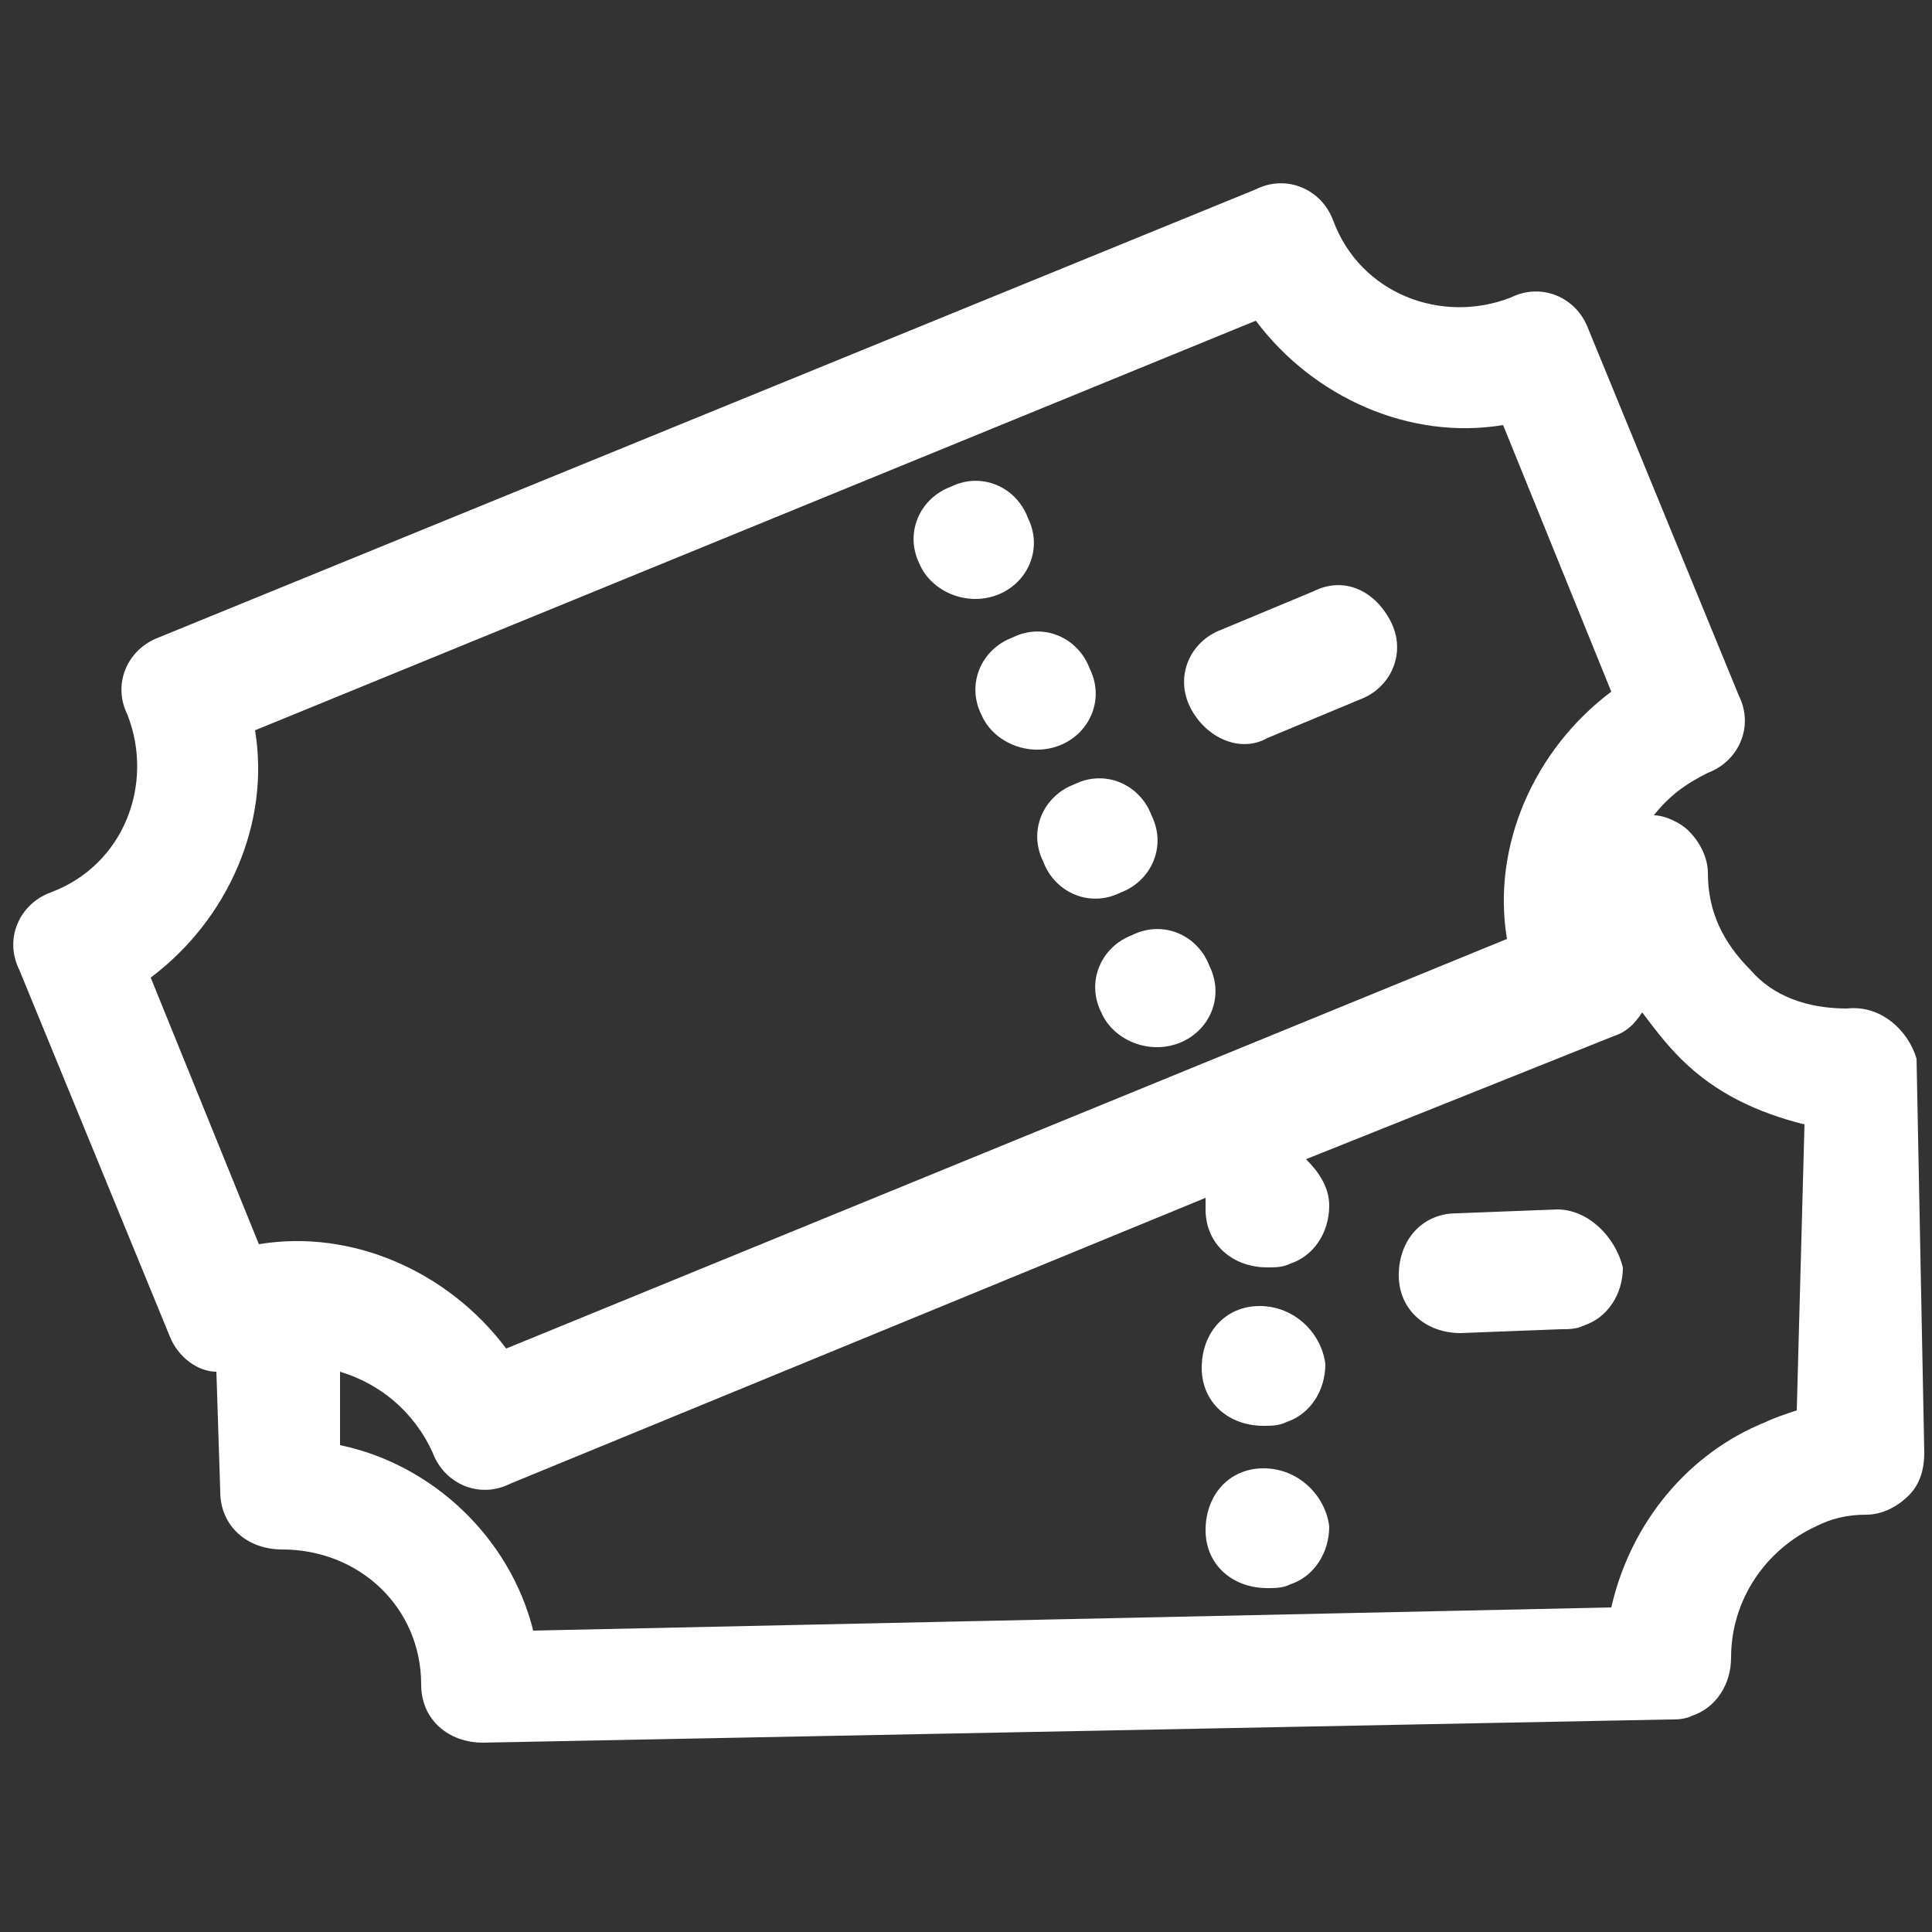 <?xml version="1.0" encoding="utf-8"?>
<!-- Generator: Adobe Illustrator 19.2.1, SVG Export Plug-In . SVG Version: 6.00 Build 0)  -->
<svg version="1.1" id="Capa_1" xmlns="http://www.w3.org/2000/svg" xmlns:xlink="http://www.w3.org/1999/xlink" x="0px" y="0px"
	 viewBox="0 0 50 50" enable-background="new 0 0 50 50" xml:space="preserve">
	 <rect x="0" y="0" width="50" height="50" fill="#333333" stroke="none"/>
	 <style>
	 	path{
	 	fill: #fff;
	 	}
	 </style>
<g>
	<path d="M32.7,38c-0.9,0-1.5,0.7-1.5,1.6c0,0.9,0.7,1.5,1.6,1.5c0.2,0,0.4,0,0.6-0.1c0.6-0.2,1-0.8,1-1.5
		C34.3,38.7,33.6,38,32.7,38z"/>
	<path d="M32.6,33.8c-0.9,0-1.5,0.7-1.5,1.6c0,0.9,0.7,1.5,1.6,1.5c0.2,0,0.4,0,0.6-0.1c0.6-0.2,1-0.8,1-1.5
		C34.2,34.5,33.5,33.8,32.6,33.8z"/>
	<path d="M40.3,31.3l-2.6,0.1c-0.9,0-1.5,0.7-1.5,1.6c0,0.9,0.7,1.5,1.6,1.5l2.6-0.1c0.2,0,0.4,0,0.6-0.1c0.6-0.2,1-0.8,1-1.5
		C41.8,32,41.1,31.3,40.3,31.3z"/>
	<path d="M47.8,26.1c-1,0-1.9-0.3-2.5-1c-0.7-0.7-1.1-1.5-1.1-2.5c0-0.4-0.2-0.8-0.5-1.1c-0.2-0.2-0.6-0.4-0.9-0.4
		c0.4-0.5,0.8-0.8,1.4-1.1c0.8-0.3,1.2-1.2,0.8-2l-3.9-9.5c-0.3-0.8-1.2-1.2-2-0.8c-1.8,0.7-3.9-0.1-4.6-2c-0.3-0.8-1.2-1.2-2-0.8
		L4.1,16.5c-0.8,0.3-1.2,1.2-0.8,2c0.7,1.8-0.1,3.9-2,4.6c-0.8,0.3-1.2,1.2-0.8,2l3.9,9.5c0.2,0.5,0.7,0.9,1.2,0.9l0.1,3.1
		c0,0.9,0.7,1.5,1.6,1.5c2,0,3.6,1.5,3.6,3.5c0,0.9,0.7,1.5,1.6,1.5l30.7-0.6c0.2,0,0.4,0,0.6-0.1c0.6-0.2,1-0.8,1-1.5
		c0-1.5,0.9-2.8,2.2-3.4c0.4-0.2,0.8-0.3,1.3-0.3c0.4,0,0.8-0.2,1.1-0.5c0.3-0.3,0.4-0.7,0.4-1.1l-0.2-10.2
		C49.4,26.7,48.7,26,47.8,26.1z M3.9,25.3c2-1.5,3.1-4,2.7-6.4L32.5,8.3c1.5,2,4,3.1,6.4,2.7l2.8,6.9c-2,1.5-3.1,4-2.7,6.4
		L13.1,34.9c-1.5-2-4-3.1-6.4-2.7C6.7,32.2,3.9,25.3,3.9,25.3z M46.5,36.5c-0.3,0.1-0.6,0.2-0.8,0.3c-2,0.8-3.5,2.6-4,4.8l-27.9,0.6
		c-0.6-2.4-2.6-4.3-5-4.8l0-1.9c1,0.3,1.9,1,2.4,2.1c0.3,0.8,1.2,1.2,2,0.8l18-7.4c0,0.1,0,0.2,0,0.3c0,0.9,0.7,1.5,1.6,1.5
		c0.2,0,0.4,0,0.6-0.1c0.6-0.2,1-0.8,1-1.5c0-0.5-0.3-0.9-0.6-1.2l8-3.2c0.3-0.1,0.5-0.3,0.7-0.6c0.3,0.4,0.6,0.8,1,1.2
		c0.9,0.9,2,1.4,3.2,1.7L46.5,36.5z"/>
	<path d="M25.8,15.4c0.8-0.3,1.2-1.2,0.8-2c-0.3-0.8-1.2-1.2-2-0.8c-0.8,0.3-1.2,1.2-0.8,2C24.1,15.3,25,15.7,25.8,15.4z"/>
	<path d="M27.4,19.3c0.8-0.3,1.2-1.2,0.8-2c-0.3-0.8-1.2-1.2-2-0.8c-0.8,0.3-1.2,1.2-0.8,2C25.7,19.2,26.6,19.6,27.4,19.3z"/>
	<path d="M30.5,27c0.8-0.3,1.2-1.2,0.8-2c-0.3-0.8-1.2-1.2-2-0.8c-0.8,0.3-1.2,1.2-0.8,2C28.8,26.9,29.7,27.3,30.5,27z"/>
	<path d="M29,23.1c0.8-0.3,1.2-1.2,0.8-2c-0.3-0.8-1.2-1.2-2-0.8c-0.8,0.3-1.2,1.2-0.8,2C27.3,23.1,28.2,23.5,29,23.1z"/>
	<path d="M32.8,19.1l2.4-1c0.8-0.3,1.2-1.2,0.8-2s-1.2-1.2-2-0.8l-2.4,1c-0.8,0.3-1.2,1.2-0.8,2C31.2,19.1,32.1,19.5,32.8,19.1z"/>
</g>
</svg>
